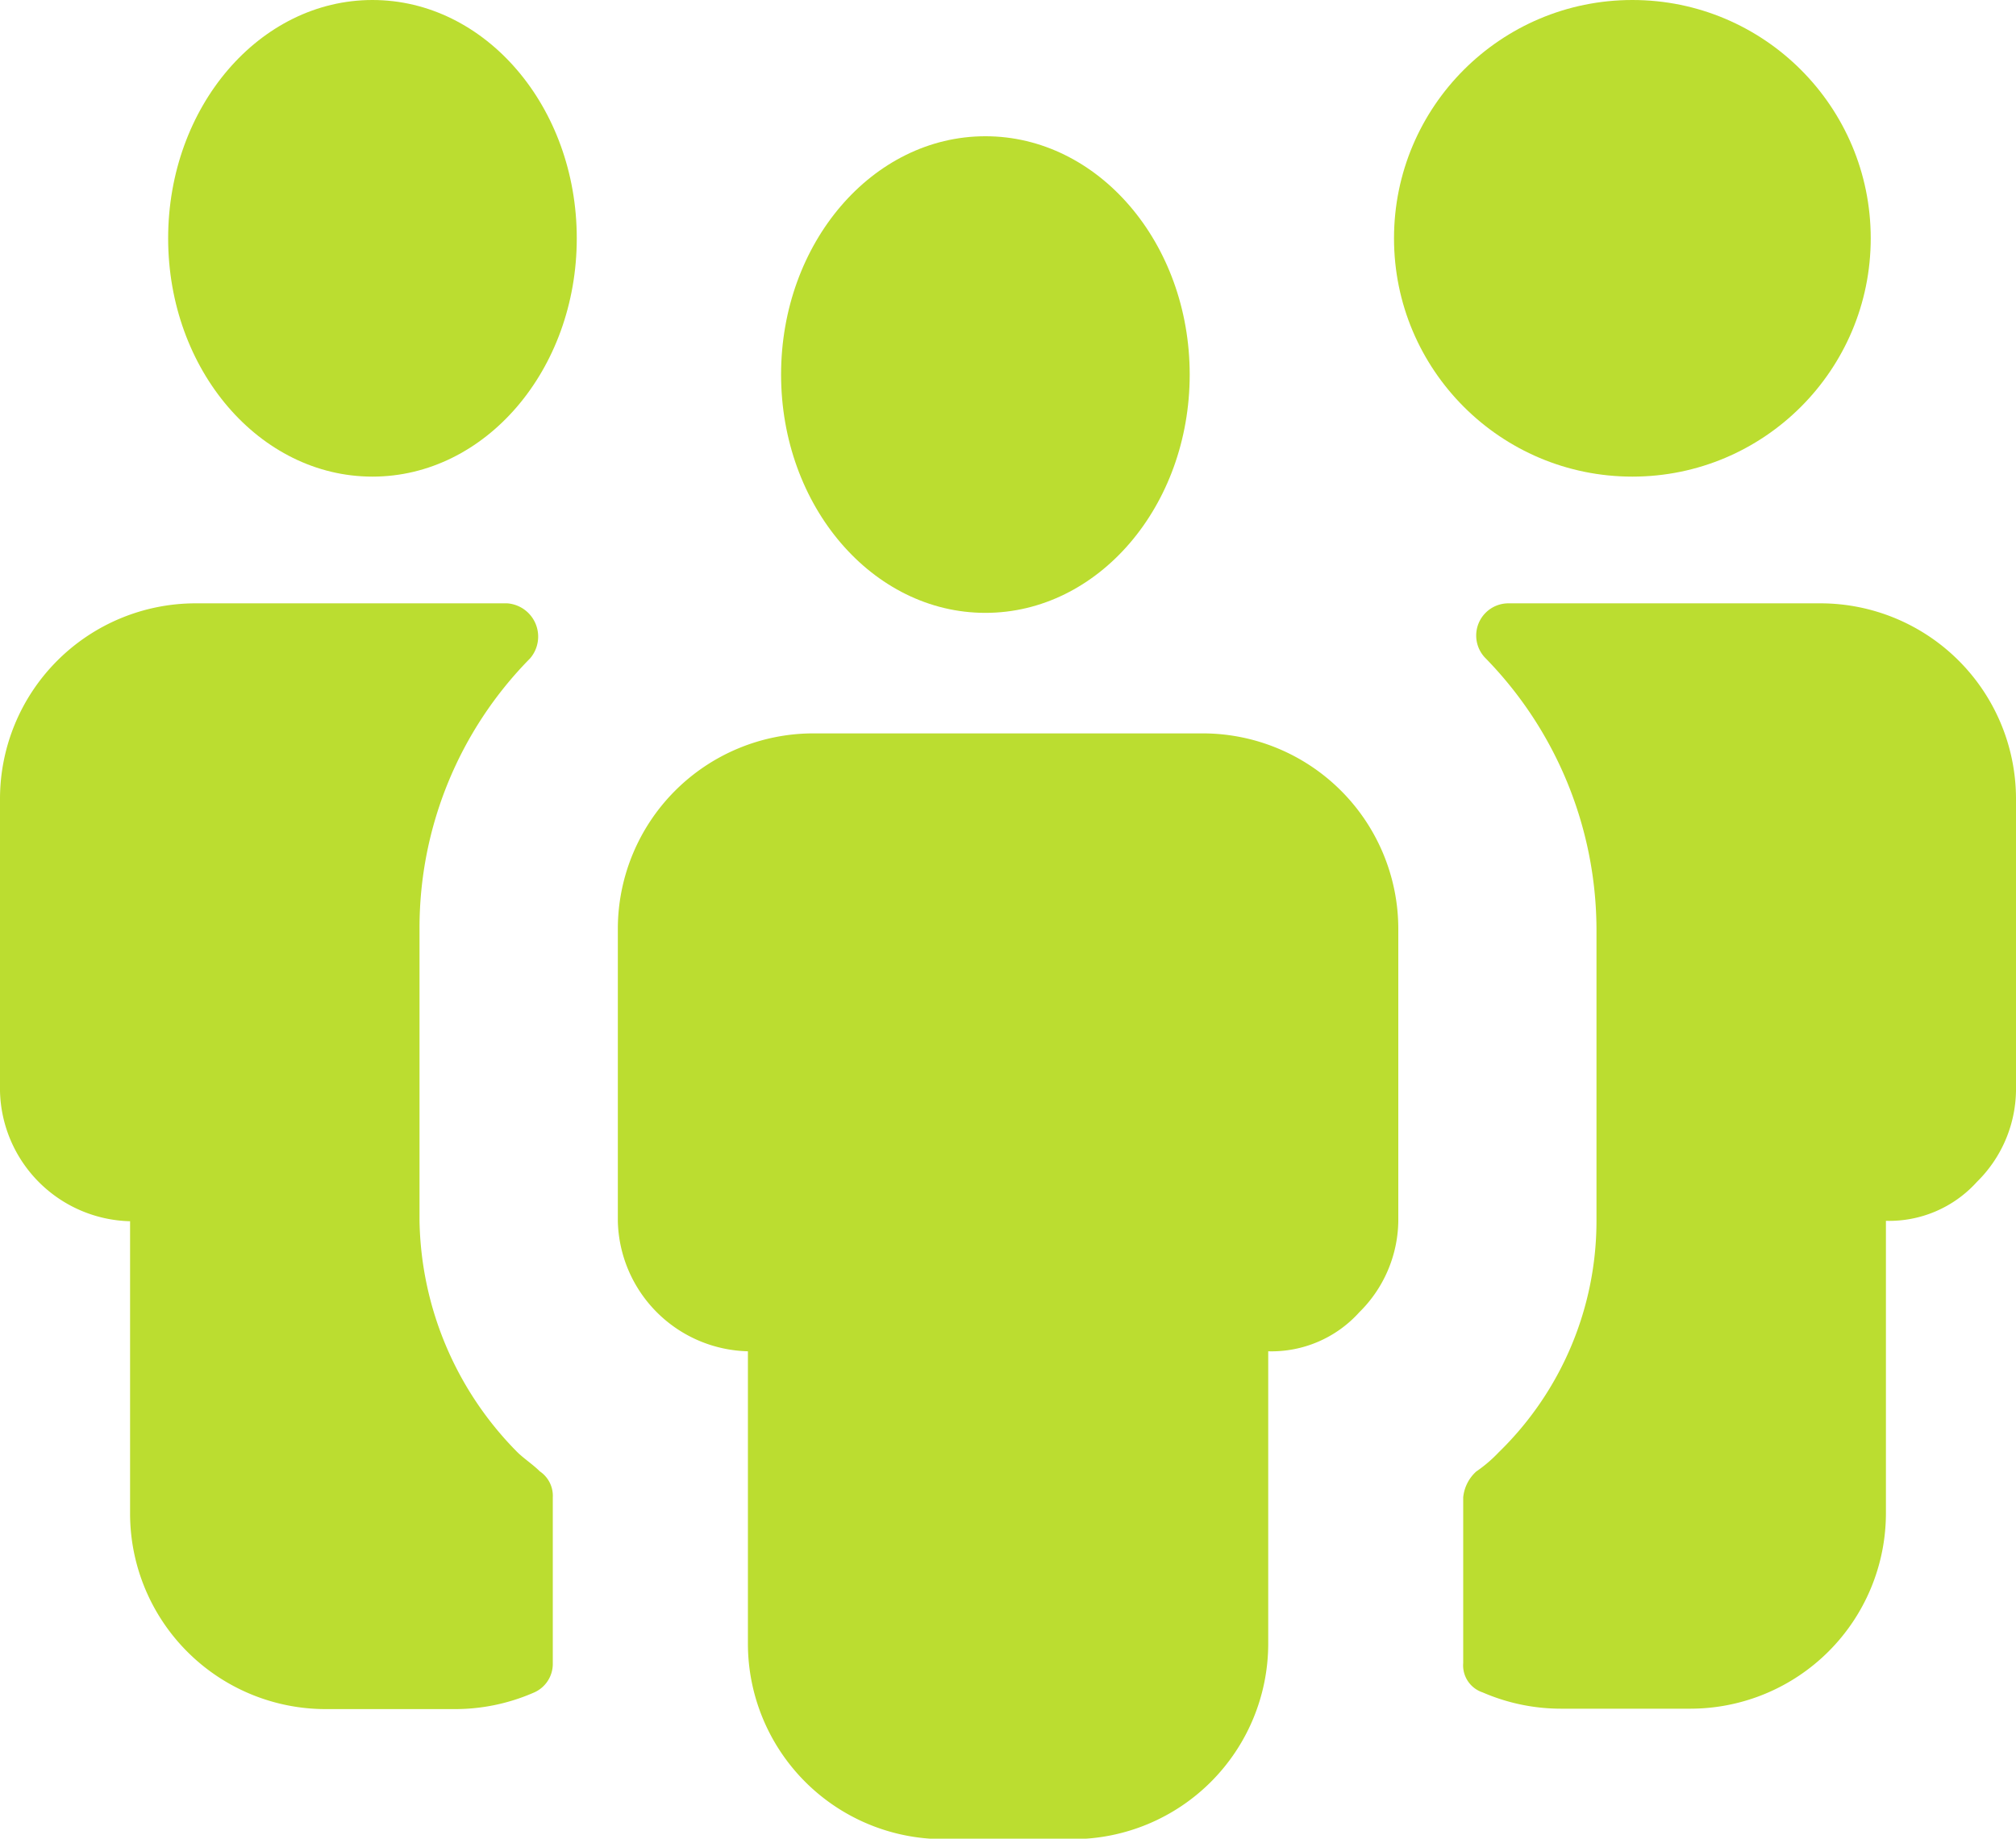 <svg xmlns="http://www.w3.org/2000/svg" width="29.602" height="27.004" viewBox="0 0 29.602 27.004">
  <g id="team-member-svgrepo-com" transform="translate(0 0.236)">
    <g id="Group_19545" data-name="Group 19545" transform="translate(9.072 10.535)">
      <path id="Path_13113" data-name="Path 13113" d="M47.594,44H41.865A2.873,2.873,0,0,0,39,46.865v4.3a1.958,1.958,0,0,0,1.91,1.91v4.3a2.873,2.873,0,0,0,2.865,2.865h1.91a2.873,2.873,0,0,0,2.865-2.865v-4.3a1.734,1.734,0,0,0,1.337-.573,1.915,1.915,0,0,0,.573-1.337v-4.3A2.873,2.873,0,0,0,47.594,44Z" transform="translate(-39 -44)" fill="#bbdd30"/>
    </g>
    <g id="Group_19546" data-name="Group 19546" transform="translate(11.214 1.581)">
      <ellipse id="Ellipse_29" data-name="Ellipse 29" cx="3" cy="3.5" rx="3" ry="3.5" transform="translate(0.255 0.184)" fill="#bbdd30"/>
    </g>
    <g id="Group_19547" data-name="Group 19547" transform="translate(0 8.625)">
      <path id="Path_13114" data-name="Path 13114" d="M27.926,52.748c-.1-.1-.239-.191-.334-.286a4.942,4.942,0,0,1-1.432-3.39v-4.3a5.634,5.634,0,0,1,1.623-3.963A.49.49,0,0,0,27.448,40H22.865A2.873,2.873,0,0,0,20,42.865v4.3a1.958,1.958,0,0,0,1.91,1.91v4.3a2.873,2.873,0,0,0,2.865,2.865h1.91a2.885,2.885,0,0,0,1.146-.239.459.459,0,0,0,.286-.43V53.13A.434.434,0,0,0,27.926,52.748Z" transform="translate(-20 -40)" fill="#bbdd30"/>
    </g>
    <g id="Group_19548" data-name="Group 19548" transform="translate(2.52 0)">
      <ellipse id="Ellipse_30" data-name="Ellipse 30" cx="3" cy="3.5" rx="3" ry="3.5" transform="translate(-0.051 -0.236)" fill="#bbdd30"/>
    </g>
    <g id="Group_19549" data-name="Group 19549" transform="translate(21.485 8.625)">
      <path id="Path_13115" data-name="Path 13115" d="M70.252,40H65.668a.473.473,0,0,0-.334.812,5.72,5.72,0,0,1,1.623,3.963v4.3a4.739,4.739,0,0,1-1.432,3.39,2.077,2.077,0,0,1-.334.286A.589.589,0,0,0,65,53.13v2.435a.418.418,0,0,0,.286.43,2.885,2.885,0,0,0,1.146.239h1.91a2.873,2.873,0,0,0,2.865-2.865v-4.3a1.734,1.734,0,0,0,1.337-.573,1.915,1.915,0,0,0,.573-1.337v-4.3A2.873,2.873,0,0,0,70.252,40Z" transform="translate(-65 -40)" fill="#bbdd30"/>
    </g>
    <g id="Group_19550" data-name="Group 19550" transform="translate(20.698 0)">
      <circle id="Ellipse_31" data-name="Ellipse 31" cx="3.5" cy="3.5" r="3.5" transform="translate(-0.229 -0.236)" fill="#bbdd30"/>
    </g>
  </g>
</svg>
